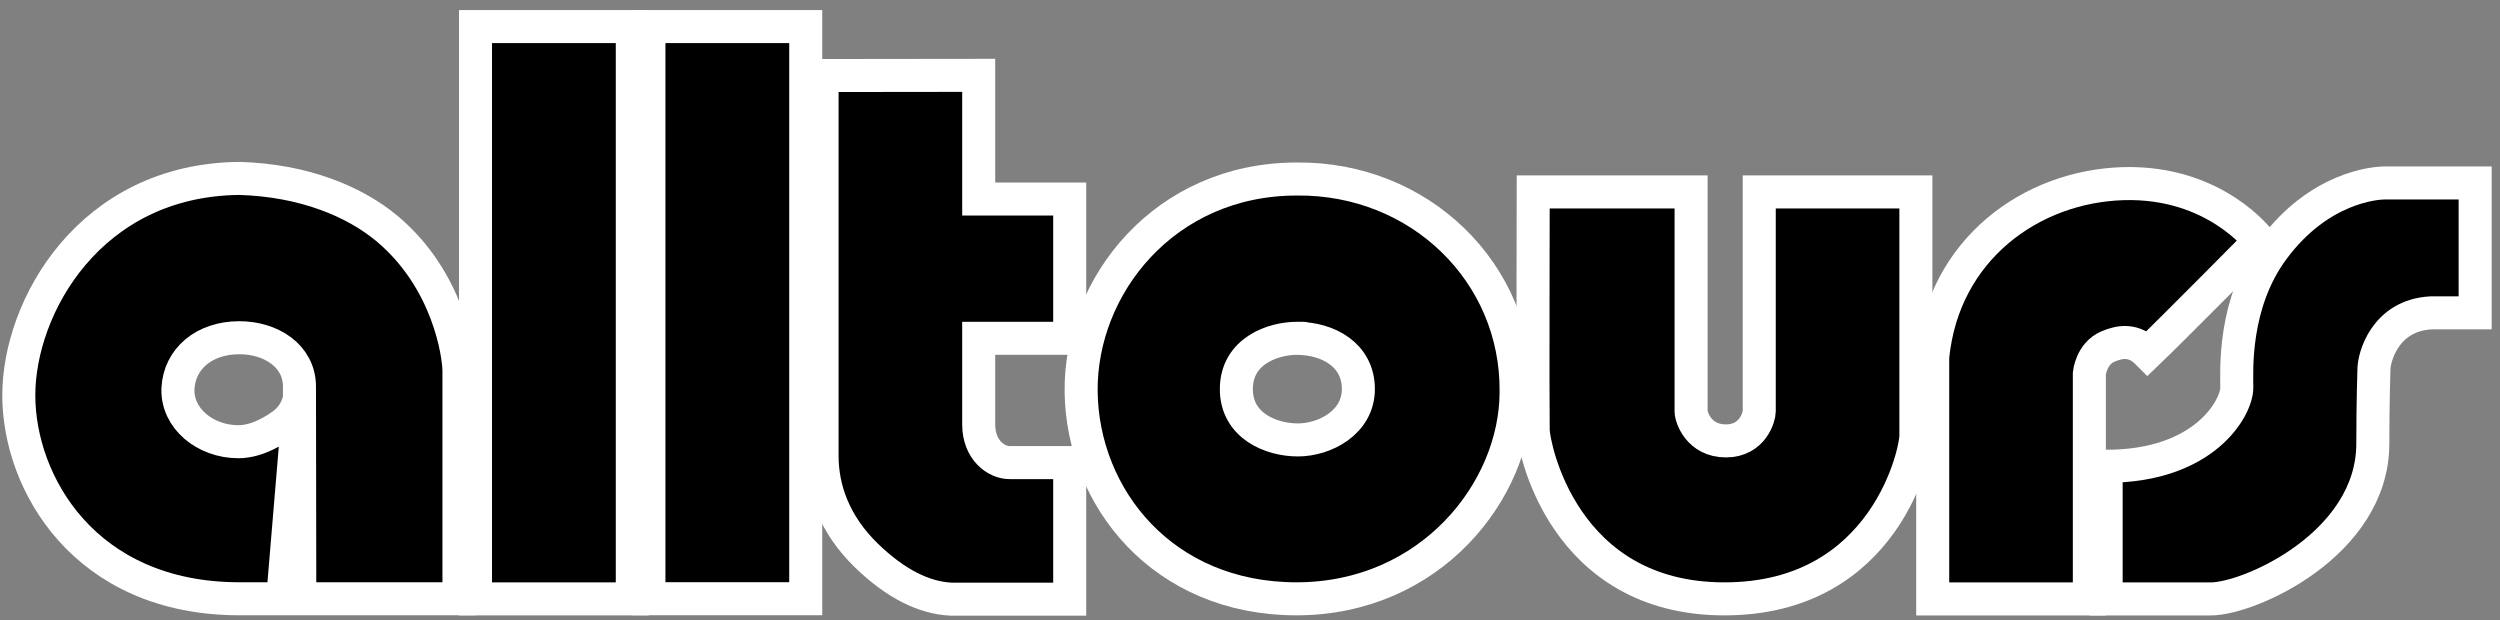 <svg width="133" height="33" viewBox="0 0 133 33" fill="none" xmlns="http://www.w3.org/2000/svg">
<rect x="0" y="0" width="133" height="33" fill="#808080" stroke="none"/>
<path d="M15.932 21.15C15.932 21.15 15.857 21.991 15.036 22.591C14.726 22.813 13.747 23.499 12.683 23.499C10.899 23.499 9.4 22.241 9.467 20.674C9.542 19.107 10.841 17.967 12.733 17.967C14.408 17.967 15.932 18.924 15.932 20.572C15.932 22.338 15.932 22.338 15.949 31.855H24.416C24.416 31.855 24.416 21.101 24.416 19.748C24.416 18.866 23.863 14.902 20.597 12.166C18.847 10.703 16.142 9.592 12.742 9.492C4.769 9.564 1 16.329 1 21.03C1 25.675 4.484 31.855 12.742 31.855C13.454 31.855 15.036 31.855 15.036 31.855L15.932 21.15Z" fill="black"/>
<path fill-rule="evenodd" clip-rule="evenodd" d="M15.932 21.15C15.932 21.15 15.857 21.991 15.036 22.591C14.726 22.813 13.747 23.499 12.683 23.499C10.899 23.499 9.4 22.241 9.467 20.674C9.542 19.107 10.841 17.967 12.733 17.967C14.408 17.967 15.932 18.924 15.932 20.572C15.932 22.338 15.932 22.338 15.949 31.855H24.416C24.416 31.855 24.416 21.101 24.416 19.748C24.416 18.866 23.863 14.902 20.597 12.166C18.847 10.703 16.142 9.592 12.742 9.492C4.769 9.564 1 16.329 1 21.03C1 25.675 4.484 31.855 12.742 31.855C13.454 31.855 15.036 31.855 15.036 31.855L15.932 21.15Z" stroke="white" stroke-width="1.757"/>
<path d="M25.297 1.414V31.861H33.638V1.414H25.297Z" fill="black"/>
<path fill-rule="evenodd" clip-rule="evenodd" d="M25.297 1.414V31.861H33.638V1.414H25.297Z" stroke="white" stroke-width="1.757"/>
<path d="M34.523 1.414H42.865V31.852H34.523V1.414Z" fill="black"/>
<path fill-rule="evenodd" clip-rule="evenodd" d="M34.523 31.852H42.865V1.414H34.523V31.852Z" stroke="white" stroke-width="1.757"/>
<path d="M52.067 4.008L43.734 4.018C43.734 4.018 43.734 22.982 43.734 24.247C43.734 26.017 44.388 27.895 46.088 29.549C47.654 31.068 49.161 31.803 50.585 31.875C52.846 31.875 56.908 31.875 56.908 31.875V24.61H53.7C53.014 24.61 52.067 23.961 52.067 22.578C52.067 21.158 52.067 17.998 52.067 17.998H56.908V10.589H52.067V4.008Z" fill="black"/>
<path fill-rule="evenodd" clip-rule="evenodd" d="M52.067 4.008L43.734 4.018C43.734 4.018 43.734 22.982 43.734 24.247C43.734 26.017 44.388 27.895 46.088 29.549C47.654 31.068 49.161 31.803 50.585 31.875C52.846 31.875 56.908 31.875 56.908 31.875V24.61H53.7C53.014 24.61 52.067 23.961 52.067 22.578C52.067 21.158 52.067 17.998 52.067 17.998H56.908V10.589H52.067V4.008Z" stroke="white" stroke-width="1.757"/>
<path d="M68.982 17.999C67.759 17.999 65.774 18.652 65.774 20.703C65.774 22.651 67.617 23.404 69.049 23.404C70.472 23.404 72.265 22.481 72.265 20.699C72.265 18.886 70.665 17.999 68.982 17.999C69.836 17.999 68.982 17.999 68.982 17.999ZM80.656 20.848C80.656 26.117 76.092 31.857 68.973 31.857C61.855 31.857 57.592 26.473 57.516 20.848C57.449 15.221 61.947 9.524 68.982 9.524C75.531 9.453 80.723 14.509 80.656 20.848Z" fill="black"/>
<path d="M68.982 17.999C67.759 17.999 65.774 18.652 65.774 20.703C65.774 22.651 67.617 23.404 69.049 23.404C70.472 23.404 72.265 22.481 72.265 20.699C72.265 18.886 70.665 17.999 68.982 17.999ZM68.982 17.999C68.982 17.999 69.836 17.999 68.982 17.999ZM80.656 20.848C80.656 26.117 76.092 31.857 68.973 31.857C61.855 31.857 57.592 26.473 57.516 20.848C57.449 15.221 61.947 9.524 68.982 9.524C75.531 9.453 80.723 14.509 80.656 20.848Z" stroke="white" stroke-width="1.757"/>
<path d="M81.566 10.211H89.966C89.966 10.211 89.966 21.588 89.966 21.889C89.966 22.191 90.376 23.457 91.817 23.456C93.266 23.456 93.592 22.14 93.592 21.889C93.592 21.637 93.592 10.211 93.592 10.211H101.925C101.925 10.211 101.925 22.602 101.925 23.101C101.992 23.884 100.359 31.86 91.741 31.86C83.132 31.86 81.583 23.745 81.566 22.887C81.541 21.671 81.566 10.211 81.566 10.211Z" fill="black"/>
<path fill-rule="evenodd" clip-rule="evenodd" d="M81.566 10.211H89.966C89.966 10.211 89.966 21.588 89.966 21.889C89.966 22.191 90.376 23.457 91.817 23.456C93.266 23.456 93.592 22.14 93.592 21.889C93.592 21.637 93.592 10.211 93.592 10.211H101.925C101.925 10.211 101.925 22.602 101.925 23.101C101.992 23.884 100.359 31.86 91.741 31.86C83.132 31.86 81.583 23.745 81.566 22.887C81.541 21.671 81.566 10.211 81.566 10.211Z" stroke="white" stroke-width="1.757"/>
<path d="M102.82 18.996C102.82 20.083 102.82 31.863 102.82 31.863H111.153V19.867C111.153 19.867 111.254 18.819 112.133 18.439C112.812 18.147 113.532 18.052 114.252 18.778C115.617 17.47 120.215 12.821 120.215 12.821C120.215 12.821 117.845 9.625 112.954 9.77C108.063 9.916 103.39 13.258 102.82 18.996Z" fill="black"/>
<path fill-rule="evenodd" clip-rule="evenodd" d="M102.82 18.996C102.82 20.083 102.82 31.863 102.82 31.863H111.153V19.867C111.153 19.867 111.254 18.819 112.133 18.439C112.812 18.147 113.532 18.052 114.252 18.778C115.617 17.47 120.215 12.821 120.215 12.821C120.215 12.821 117.845 9.625 112.954 9.77C108.063 9.916 103.39 13.258 102.82 18.996Z" stroke="white" stroke-width="1.757"/>
<path d="M112.047 24.807V31.863C112.047 31.863 116.452 31.863 117.608 31.863C119.668 31.863 126.234 28.955 126.234 23.594C126.234 21.463 126.293 19.644 126.293 19.644C126.293 19.041 126.862 16.772 129.341 16.643C130.296 16.643 131.678 16.643 131.678 16.643V9.734C131.678 9.734 127.398 9.734 126.87 9.734C126.36 9.734 123.395 9.955 120.949 13.24C118.78 16.148 118.998 19.774 118.998 20.626C118.998 21.676 117.306 24.807 112.047 24.807Z" fill="black"/>
<path fill-rule="evenodd" clip-rule="evenodd" d="M112.047 24.807V31.863C112.047 31.863 116.452 31.863 117.608 31.863C119.668 31.863 126.234 28.955 126.234 23.594C126.234 21.463 126.293 19.644 126.293 19.644C126.293 19.041 126.862 16.772 129.341 16.643C130.296 16.643 131.678 16.643 131.678 16.643V9.734C131.678 9.734 127.398 9.734 126.87 9.734C126.36 9.734 123.395 9.955 120.949 13.24C118.78 16.148 118.998 19.774 118.998 20.626C118.998 21.676 117.306 24.807 112.047 24.807Z" stroke="white" stroke-width="1.757"/>
</svg>
